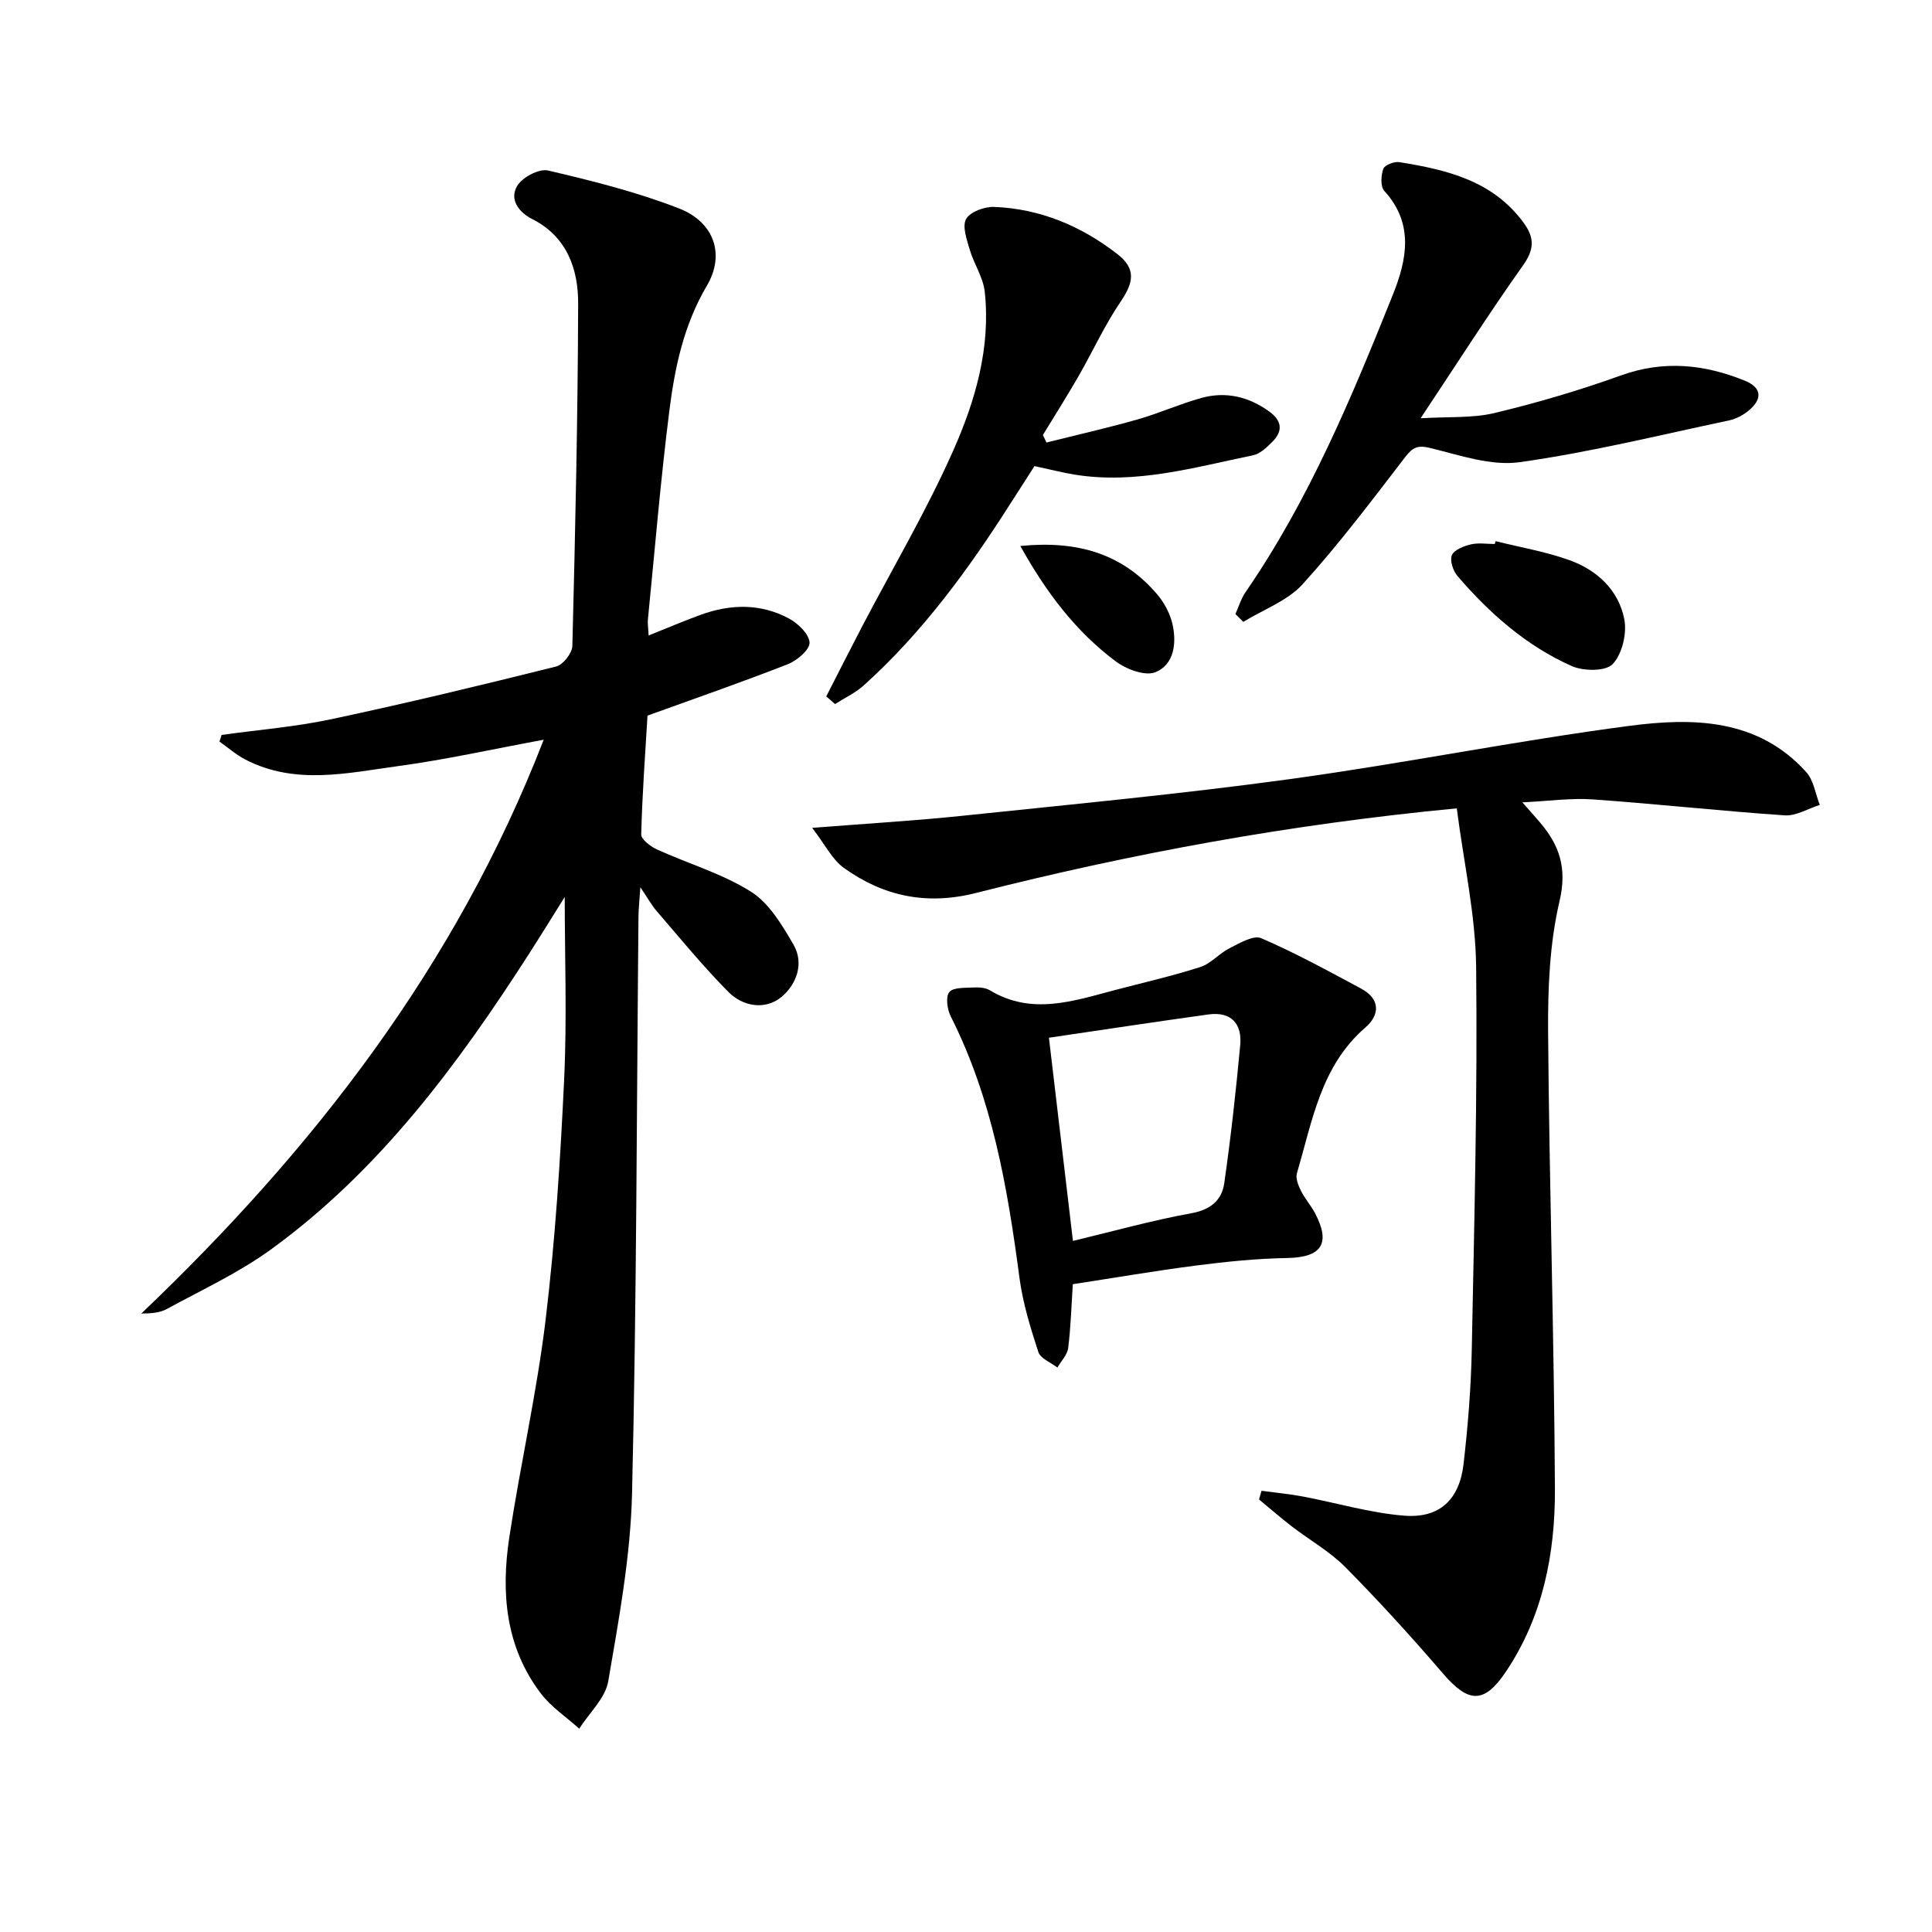 <svg enable-background="new 0 0 400 400" viewBox="0 0 400 400" xmlns="http://www.w3.org/2000/svg"><path d="m134.29 131.57c3.83-1.53 7.26-3 10.77-4.28 6.19-2.25 12.44-2.39 18.31.78 1.87 1.01 4.17 3.23 4.24 4.98.05 1.47-2.59 3.71-4.49 4.46-9.4 3.68-18.94 6.99-29.06 10.65-.46 7.72-1.09 16.15-1.3 24.59-.03 1.04 1.94 2.52 3.28 3.13 6.47 2.95 13.49 4.98 19.43 8.73 3.77 2.37 6.46 6.91 8.81 10.96 2.29 3.92.57 8.31-2.49 10.84-3.34 2.76-7.94 2.01-10.96-1.02-5.25-5.28-9.97-11.09-14.85-16.73-1.02-1.18-1.78-2.58-3.4-4.96-.19 2.88-.38 4.48-.39 6.07-.38 39.8-.38 79.61-1.33 119.39-.31 13.02-2.72 26.04-4.93 38.93-.6 3.51-3.93 6.55-6.01 9.81-2.67-2.4-5.78-4.46-7.92-7.26-7.35-9.63-8.29-20.86-6.56-32.32 2.29-15.08 5.71-30 7.53-45.13 1.98-16.48 3.05-33.1 3.83-49.69.6-12.77.12-25.59.12-37.79-2.06 3.28-4.66 7.51-7.34 11.69-14.82 23.08-31.05 45-53.52 61.31-6.66 4.83-14.28 8.35-21.55 12.32-1.47.8-3.32.91-5.25.92 35.62-33.96 65.15-71.94 83.31-118.8-10.5 1.94-20.19 4.11-29.99 5.44-10.61 1.44-21.43 4.03-31.79-1.34-1.91-.99-3.57-2.46-5.35-3.71.15-.46.29-.92.44-1.38 7.61-1.06 15.32-1.68 22.82-3.28 15.56-3.31 31.03-7.04 46.46-10.89 1.43-.36 3.3-2.77 3.34-4.26.6-23.63 1.13-47.26 1.2-70.9.02-7.17-2.34-13.85-9.5-17.47-2.94-1.49-4.71-4.13-3.15-6.83 1.04-1.8 4.54-3.66 6.41-3.23 9.17 2.14 18.39 4.45 27.14 7.86 7.19 2.79 9.6 9.47 5.75 15.99-4.81 8.16-6.65 16.98-7.78 25.99-1.81 14.34-3 28.76-4.43 43.14-.08.8.07 1.63.15 3.29z"/><path d="m301.61 167.36c-34.74 3.32-67.35 9.35-99.55 17.52-10.2 2.59-19.15.7-27.36-5.2-2.41-1.73-3.86-4.8-6.55-8.28 11.57-.91 21.31-1.48 31-2.49 22.64-2.37 45.32-4.51 67.86-7.6 23.51-3.22 46.83-7.94 70.35-11.03 13.11-1.72 26.58-1.55 36.6 9.57 1.55 1.72 1.9 4.51 2.81 6.8-2.43.76-4.91 2.32-7.27 2.16-13.25-.9-26.47-2.37-39.72-3.3-4.56-.32-9.2.35-14.59.61 1.53 1.74 2.59 2.91 3.62 4.12 4.08 4.77 5.68 9.51 4.07 16.35-2.06 8.78-2.43 18.13-2.36 27.22.24 31.46 1.25 62.91 1.41 94.37.07 13.39-2.46 26.48-10.16 37.94-4.5 6.7-7.74 6.51-13.01.37-6.49-7.55-13.2-14.93-20.2-22.01-3.24-3.27-7.41-5.61-11.1-8.45-2.32-1.79-4.53-3.72-6.79-5.58.17-.6.35-1.2.52-1.8 2.86.39 5.74.66 8.57 1.19 6.98 1.32 13.88 3.39 20.91 3.96 7.37.6 11.5-3.3 12.35-10.74.91-7.92 1.55-15.9 1.7-23.87.51-26.3 1.19-52.61.9-78.91-.11-10.83-2.56-21.62-4.01-32.92z"/><path d="m222.11 265.88c-.28 4.36-.41 8.8-.95 13.19-.18 1.43-1.46 2.72-2.24 4.07-1.36-1.06-3.51-1.87-3.95-3.24-1.63-5.01-3.21-10.13-3.9-15.34-2.47-18.66-5.62-37.08-14.23-54.13-.73-1.44-1.09-4.03-.3-5.02.81-1.02 3.25-.86 4.99-.96 1.13-.06 2.49.02 3.41.58 8.64 5.21 17.23 2.24 25.83-.03 5.93-1.56 11.92-2.92 17.75-4.79 2.2-.71 3.91-2.83 6.04-3.89 2.08-1.04 4.94-2.77 6.55-2.08 7.08 3.05 13.87 6.78 20.68 10.43 3.99 2.14 3.95 5.42.89 8.07-9.25 8-10.98 19.41-14.17 30.17-.31 1.04.29 2.52.83 3.61.8 1.63 2.06 3.03 2.91 4.63 3.35 6.34 1.35 9.19-5.78 9.31-6.28.11-12.57.75-18.81 1.55-8.52 1.1-16.99 2.56-25.55 3.87zm.03-8.96c8.25-1.98 16.36-4.25 24.61-5.75 3.97-.73 6.22-2.74 6.72-6.2 1.36-9.48 2.41-19 3.3-28.54.42-4.46-1.84-7.05-6.58-6.4-11.32 1.57-22.61 3.29-33.02 4.82 1.71 14.52 3.29 27.91 4.97 42.07z"/><path d="m255.78 127.13c.69-1.53 1.17-3.2 2.11-4.55 13.11-19.05 21.93-40.23 30.47-61.52 2.91-7.25 4.46-14.73-1.76-21.54-.82-.9-.69-3.21-.2-4.57.28-.79 2.26-1.55 3.33-1.38 9.8 1.58 19.3 3.81 25.7 12.52 2.31 3.14 2.26 5.53-.12 8.88-7.06 9.94-13.61 20.24-21.19 31.63 5.76-.36 10.71.01 15.31-1.09 8.84-2.12 17.61-4.7 26.16-7.78 8.85-3.19 17.27-2.32 25.64 1.08 3.54 1.43 3.75 3.79.76 6.24-1.12.92-2.56 1.68-3.96 1.98-14.44 3.05-28.82 6.62-43.41 8.66-5.92.83-12.4-1.45-18.47-2.93-2.64-.64-3.64-.17-5.22 1.87-6.87 8.94-13.67 17.98-21.23 26.32-3.14 3.46-8.14 5.25-12.29 7.8-.55-.54-1.09-1.08-1.63-1.62z"/><path d="m171.07 144.18c2.44-4.77 4.86-9.56 7.34-14.32 6.38-12.2 13.42-24.1 18.98-36.65 4.55-10.26 7.75-21.27 6.49-32.81-.32-2.97-2.23-5.74-3.1-8.69-.61-2.09-1.6-4.83-.76-6.36.82-1.49 3.79-2.58 5.76-2.51 9.56.36 18.08 3.95 25.58 9.78 3.82 2.97 3.41 5.78.69 9.78-3.33 4.9-5.81 10.36-8.77 15.52-2.36 4.1-4.9 8.1-7.36 12.14.25.52.49 1.04.74 1.56 6.29-1.58 12.62-3.01 18.86-4.78 4.45-1.27 8.72-3.2 13.18-4.44 5.08-1.41 9.84-.29 14.14 2.84 2.6 1.9 2.79 4.03.59 6.23-1.14 1.14-2.53 2.49-4 2.79-12.15 2.5-24.21 6.04-36.84 4.02-2.6-.42-5.17-1.09-8.41-1.78-1.5 2.33-3.27 5.07-5.02 7.82-8.7 13.65-18.21 26.66-30.3 37.56-1.74 1.57-3.97 2.61-5.97 3.89-.61-.54-1.22-1.06-1.82-1.59z"/><path d="m309.66 112.04c5.1 1.28 10.34 2.16 15.27 3.93 5.72 2.05 10.18 6.2 11.36 12.22.58 2.94-.43 7.21-2.4 9.3-1.44 1.53-6.05 1.49-8.48.41-9.38-4.17-17.01-10.9-23.66-18.65-.91-1.06-1.62-3.21-1.15-4.31.48-1.12 2.46-1.88 3.92-2.23 1.57-.37 3.3-.08 4.95-.08.06-.19.13-.39.19-.59z"/><path d="m211.25 113.04c11.93-1.19 21.23 1.65 28.37 10.06 1.45 1.71 2.63 3.95 3.13 6.12.89 3.92.35 8.37-3.52 9.95-2.14.87-6.07-.61-8.27-2.27-8.16-6.12-14.27-14.08-19.71-23.86z"/></svg>
